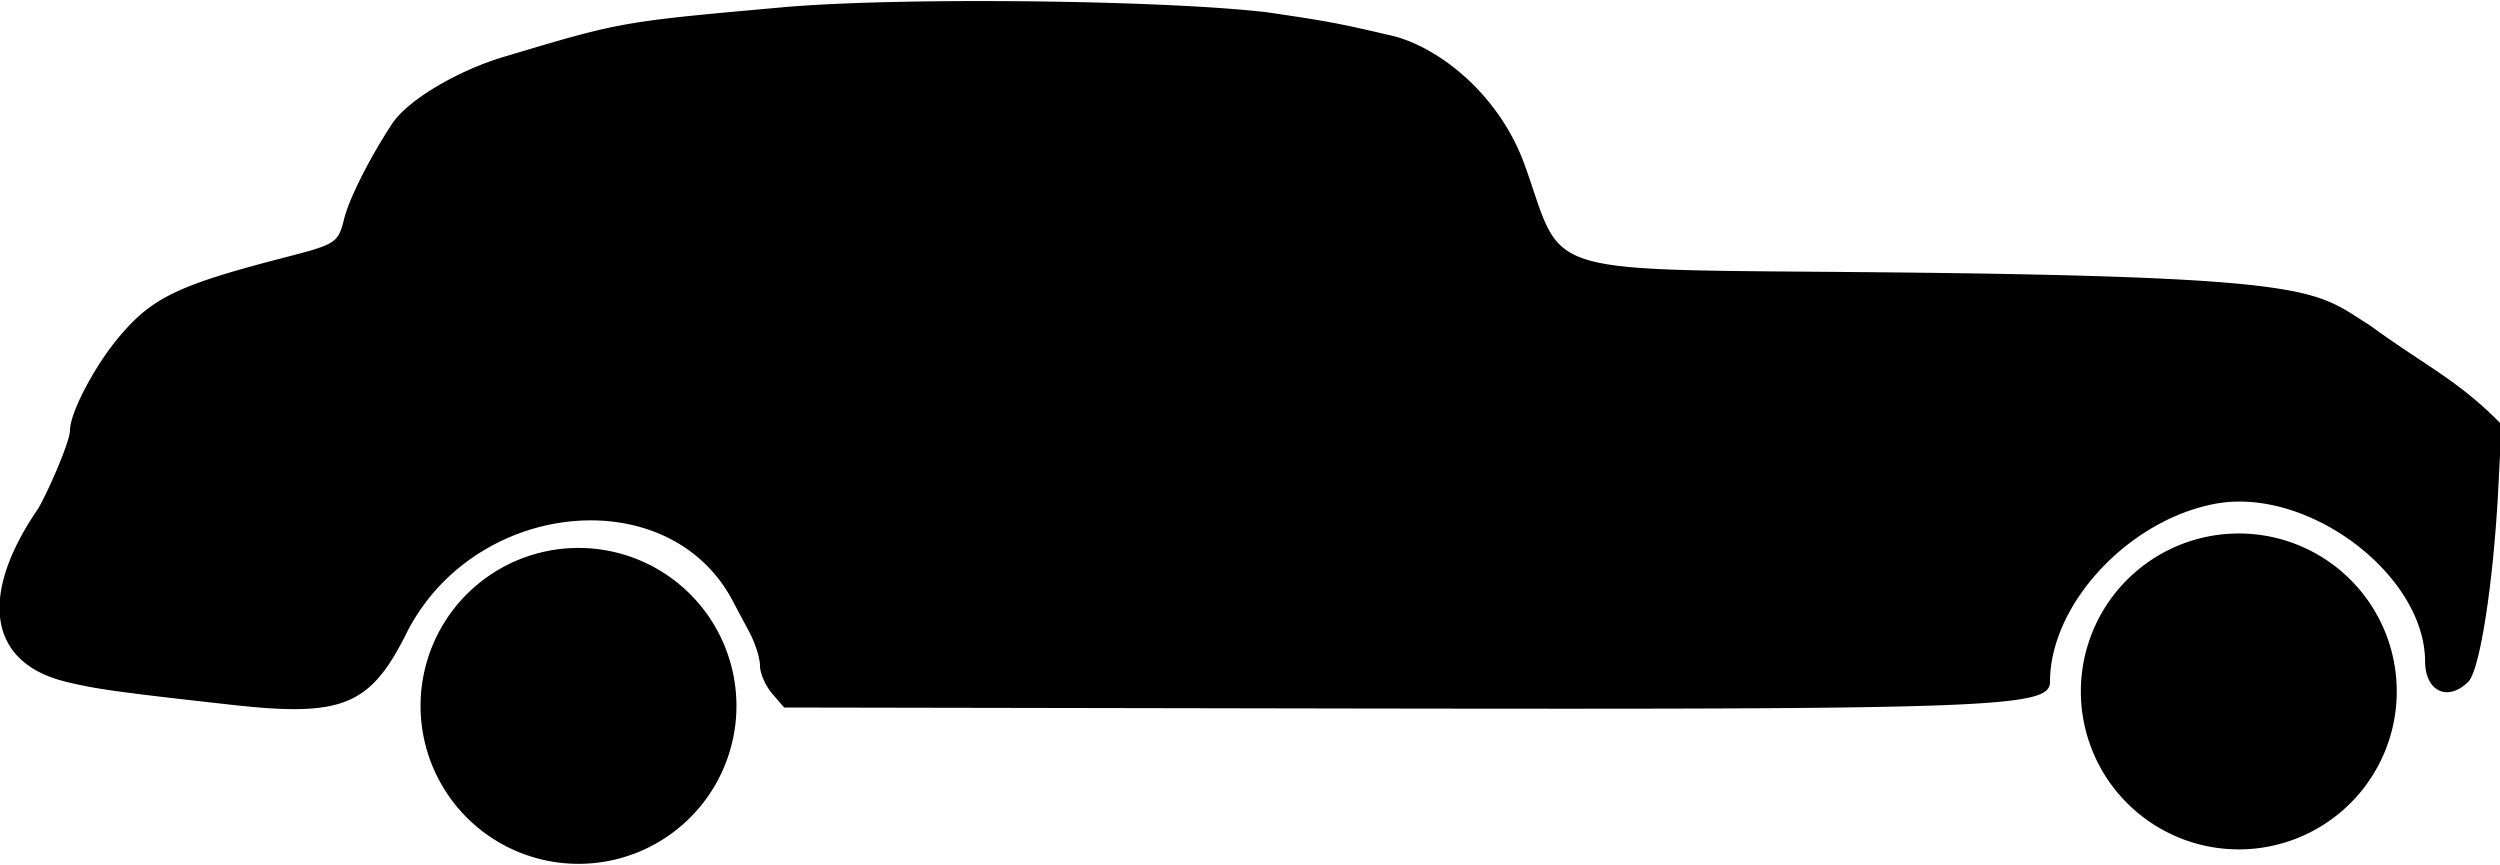 <?xml version="1.0" encoding="UTF-8"?>
<svg version="1.1" viewBox="0 0 500 173" xmlns="http://www.w3.org/2000/svg">
<path d="m198.57 0.217c-16.36-0.045-32.13 0.351-42.07 1.242-32.43 2.906-32.18 2.863-55.76 9.918-9.425 2.82-19.257 8.716-22.328 13.391-4.48 6.82-8.541 14.859-9.57 18.945-1.234 4.899-1.547 5.103-11.842 7.766-21.373 5.526-26.554 8.01-33.197 15.914-4.904 5.834-9.803 15.163-9.803 18.671-0.043 2.572-5.048 13.655-6.496 15.846-11.863 17.39-9.702 30.67 5.603 34.42 6.074 1.49 10.321 2.08 33.393 4.65 21.979 2.44 27.544 0.16 34.762-14.26 13.404-26.783 52.298-30.798 65.178-6.73 0.74 1.38 2.29 4.29 3.45 6.47s2.11 5.19 2.11 6.7c0 1.5 1.09 3.99 2.41 5.53l2.42 2.81 114.33 0.2c128.14 0.21 138.84-0.2 138.84-5.33 0-15.49 15.69-32.39 33.08-35.62 18.48-3.439 41.85 14.13 41.94 31.52 0.02 6.03 4.56 8.15 8.65 4.06 2.33-2.33 5.05-19.98 6.01-39l0.63-12.441c-8.7-8.916-15.07-11.581-26.32-19.819-11.14-6.879-9.19-9.731-96.49-10.599-71.1-0.708-64.43 1.256-72.5-21.317-5.31-14.851-18.04-24.237-27.22-26.154-10.19-2.376-12.11-2.732-24.28-4.535-11.87-1.402-33.89-2.19-54.93-2.248zm249.19 106.48a31.59 31.59 0 0 0-31.59 31.59 31.59 31.59 0 0 0 31.59 31.59 31.59 31.59 0 0 0 31.59-31.59 31.59 31.59 0 0 0-31.59-31.59zm-332.06 2.89a31.59 31.59 0 0 0-31.589 31.59 31.59 31.59 0 0 0 31.589 31.59 31.59 31.59 0 0 0 31.59-31.59 31.59 31.59 0 0 0-31.59-31.59z"/>
</svg>
